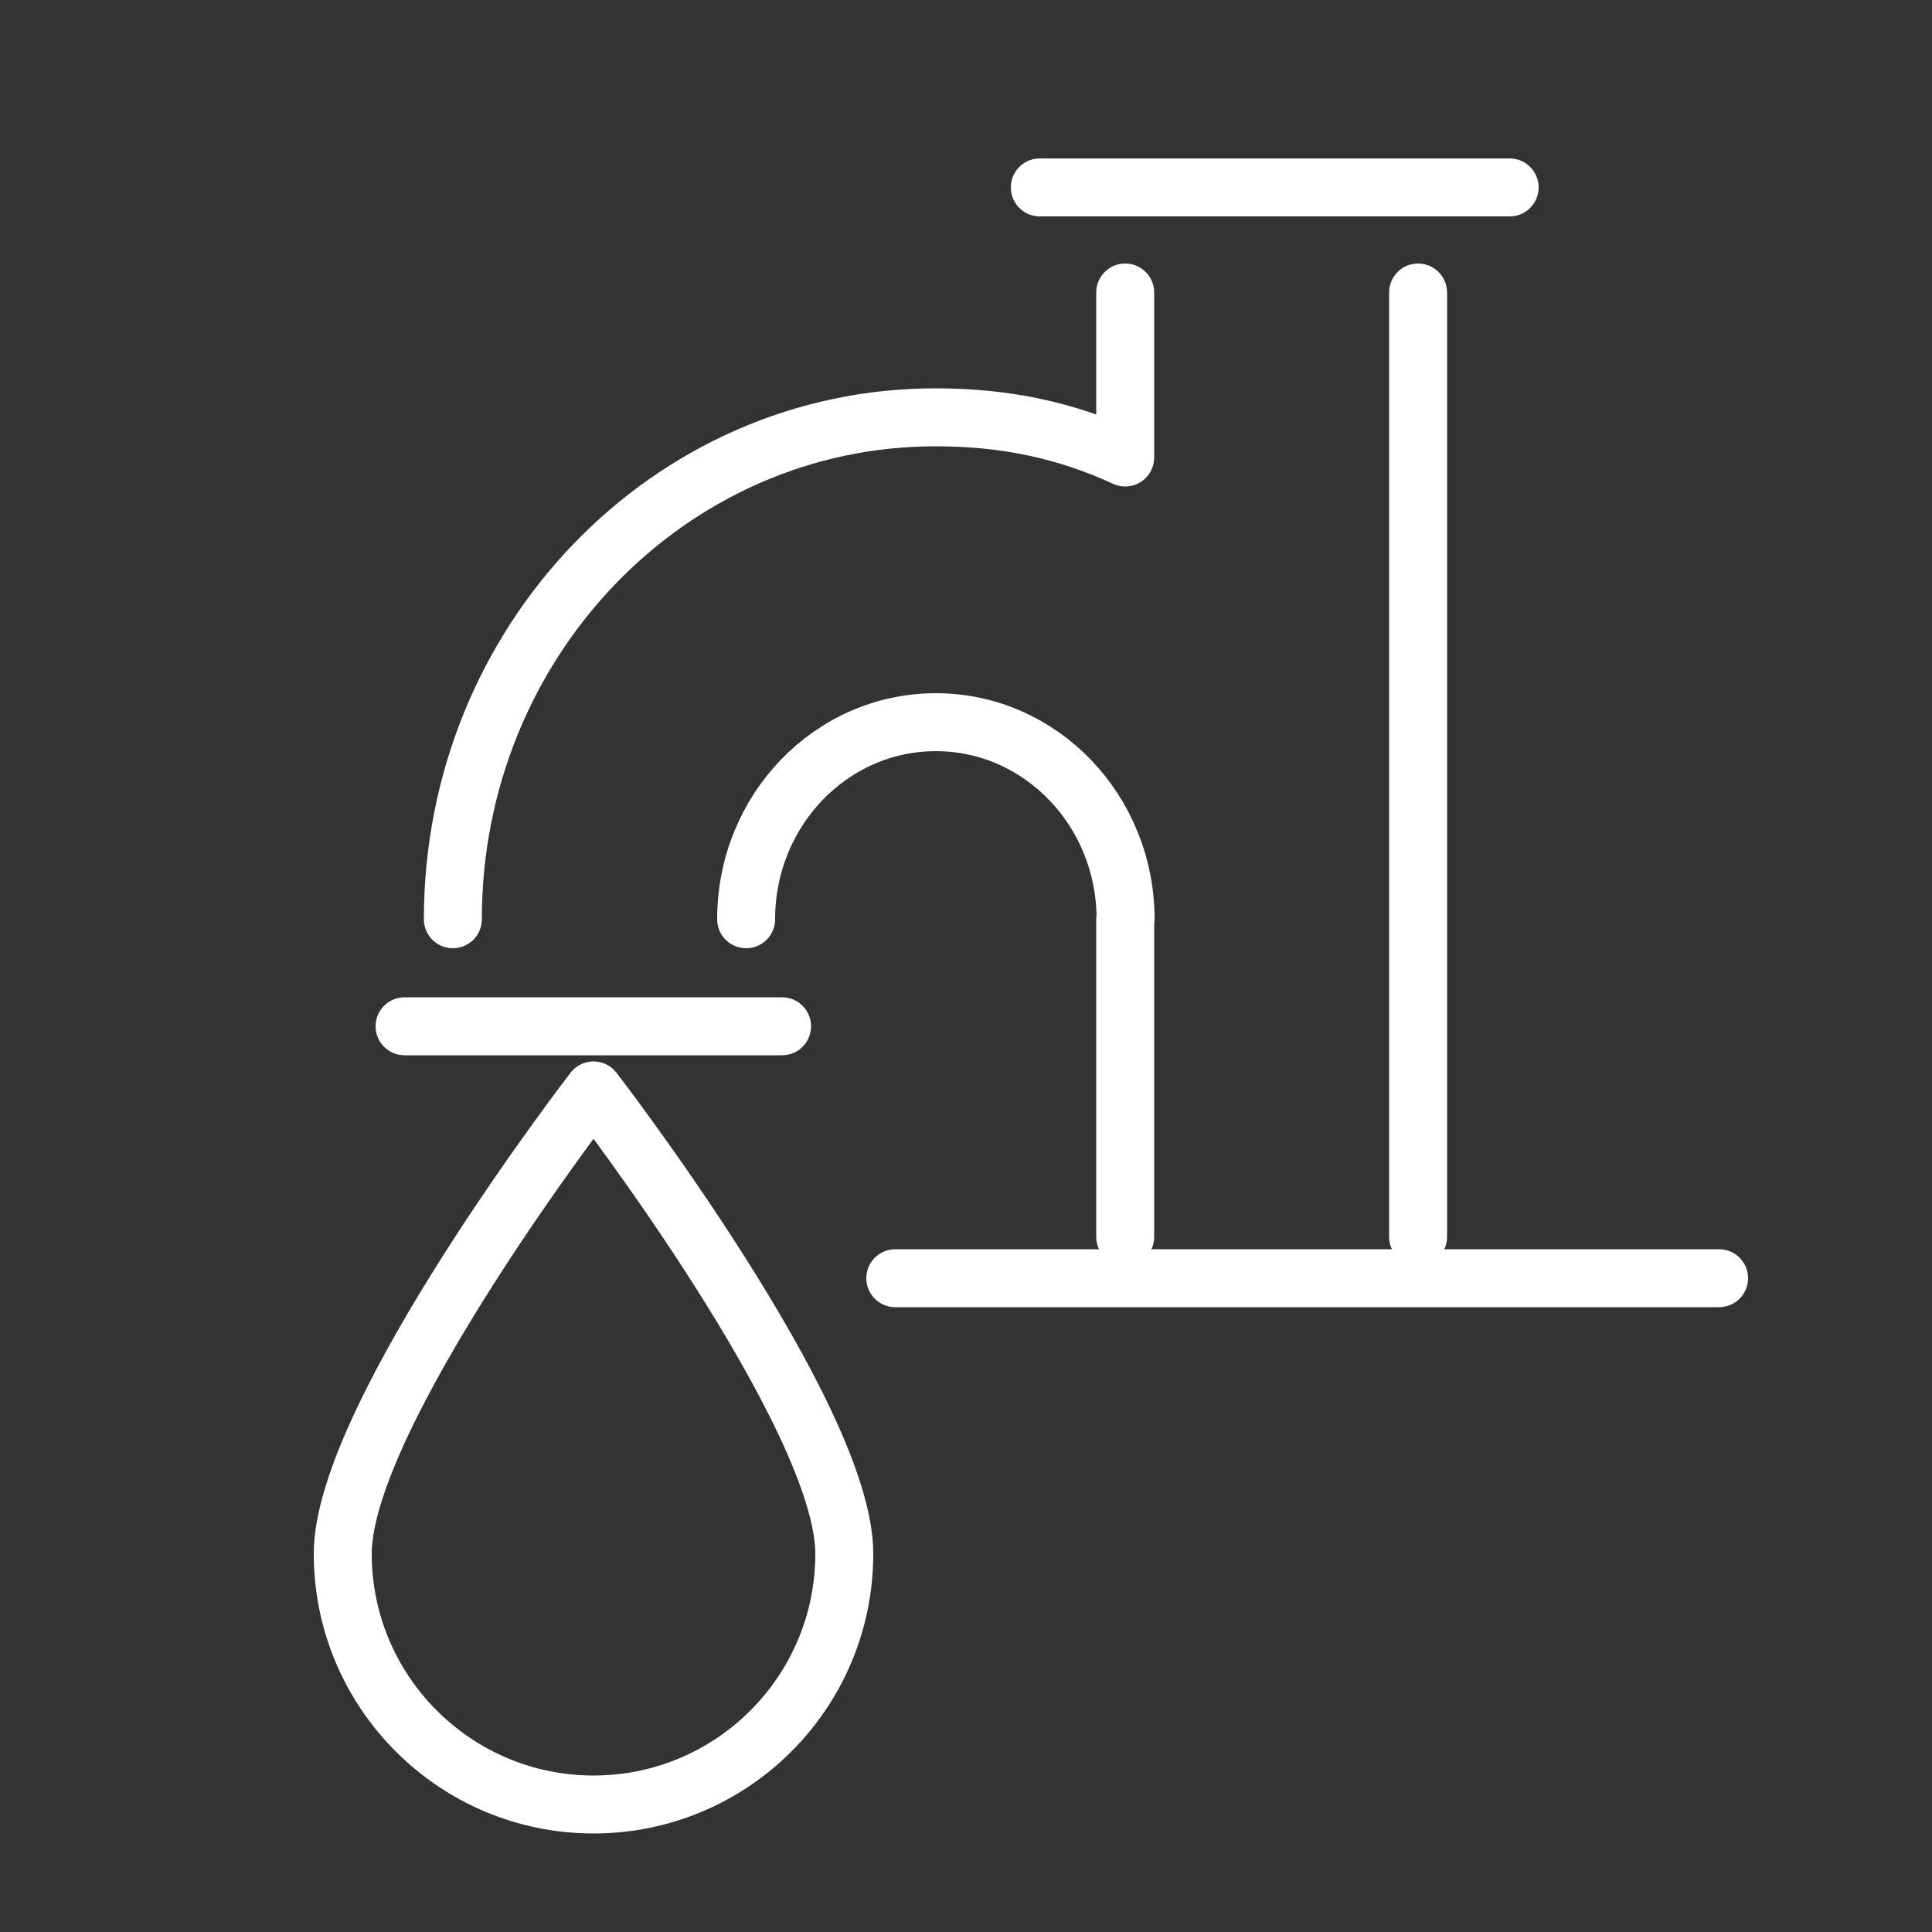<?xml version="1.0" encoding="UTF-8"?>
<svg xmlns="http://www.w3.org/2000/svg" id="a" viewBox="0 0 50 50">
  <rect x="0" y="0" width="50" height="50" fill="#333333" stroke="none"/>
  <defs>
    <style>.b{fill:none;stroke:#fff;stroke-linecap:round;stroke-linejoin:round;stroke-width:1.5px;}</style>
  </defs>
  <g>
    <path class="b" d="M29.12,7.57v4.27c-1.54-.71-3.11-1.04-4.91-1.04-6.9,0-12.49,5.81-12.49,12.99M36.7,7.57v24.44m-7.58-8.22v8.22m-2.21-27.16h12.16M10.47,26.56h9.77m-.93-2.77c0-2.82,2.2-5.1,4.91-5.1s4.91,2.28,4.91,5.1"></path>
    <path class="b" d="M21.85,40.21c0,3.59-2.91,6.49-6.49,6.49s-6.49-2.91-6.49-6.49,6.49-11.99,6.49-11.99c0,0,6.49,8.41,6.49,11.99Z"></path>
  </g>
  <line class="b" x1="23.17" y1="33.08" x2="44.49" y2="33.08"></line>
</svg>
